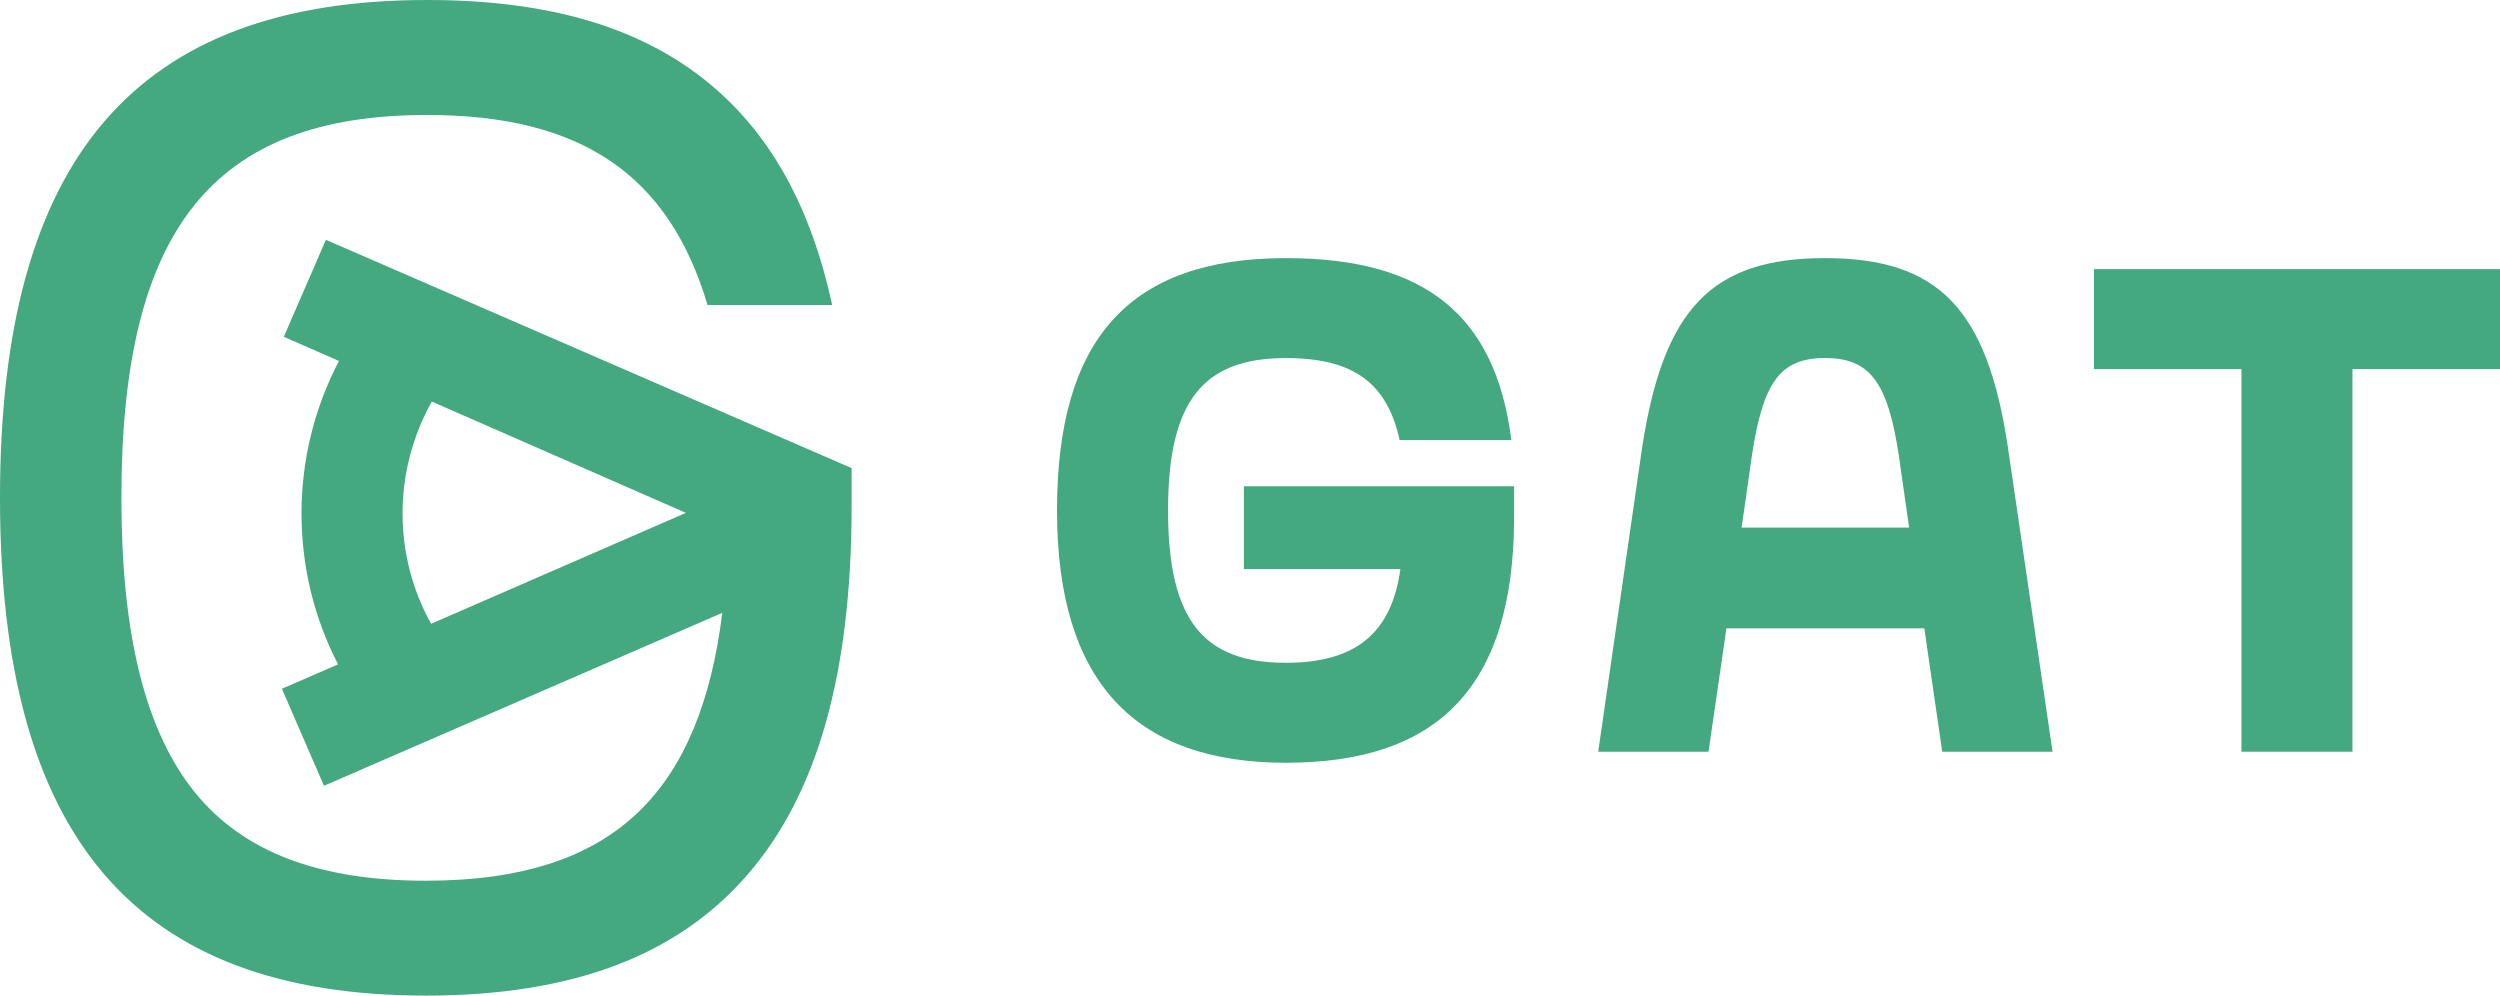 <?xml version="1.0" encoding="UTF-8"?><svg id="Layer_2" xmlns="http://www.w3.org/2000/svg" viewBox="0 0 482.73 192.24"><defs><style>.cls-1{fill:#44a880;}</style></defs><g id="Lager_1"><path class="cls-1" d="M240.18,109.87v-15.97h52.18v5.86c0,33.28-15.04,47.52-44.06,47.52s-44.2-15.44-44.2-48.72,14.11-48.72,44.2-48.72c26.76,0,40.47,10.92,43.53,35.14h-21.57c-2.4-10.92-8.79-15.84-21.96-15.84-15.97,0-22.76,8.25-22.76,29.42s6.79,29.42,22.76,29.42c13.18,0,20.37-5.46,22.1-18.1h-30.22Z"/><path class="cls-1" d="M396.33,145.15h-21.3l-3.46-23.83h-38.21l-3.46,23.83h-21.3l8.52-58.97c4.13-26.62,13.45-36.34,35.28-36.34s31.28,9.72,35.28,36.34l8.65,58.97ZM336.29,101.88h32.35l-2-13.98c-2.13-14.11-5.59-18.77-14.24-18.77s-11.98,4.66-14.11,18.77l-2,13.98Z"/><path class="cls-1" d="M454.24,145.15h-21.43v-73.88h-28.49v-19.3h78.41v19.3h-28.49v73.88Z"/><path class="cls-1" d="M54.8,65.03l10.65,4.67c-4.74,9.05-7.23,19.14-7.23,29.42s2.43,20.21,7.06,29.16l-10.85,4.72,8.13,18.73,76.91-33.4c-2.14,17.23-7.34,29.74-15.82,38.1-9.29,9.17-22.85,13.63-41.44,13.63-20.7,0-35.28-5.58-44.58-17.06-9.55-11.8-14.19-30.4-14.19-56.87,0-51.82,17.65-73.93,59.02-73.93,29.62,0,46.64,11.4,54.16,36.69h24.07c-4.11-18.89-11.85-32.89-23.56-42.62C123.98,5.32,106.1,0,82.48,0,26.21,0,0,30.54,0,96.12s26.13,96.12,82.22,96.12c28.06,0,48.32-7.57,61.93-23.13,13.66-15.61,20.29-38.99,20.29-71.47v-7.25L62.93,46.31l-8.13,18.72ZM83.38,77.54l49.06,21.49-49.2,21.42c-3.62-6.52-5.51-13.83-5.51-21.34s1.95-14.99,5.65-21.57Z"/></g></svg>